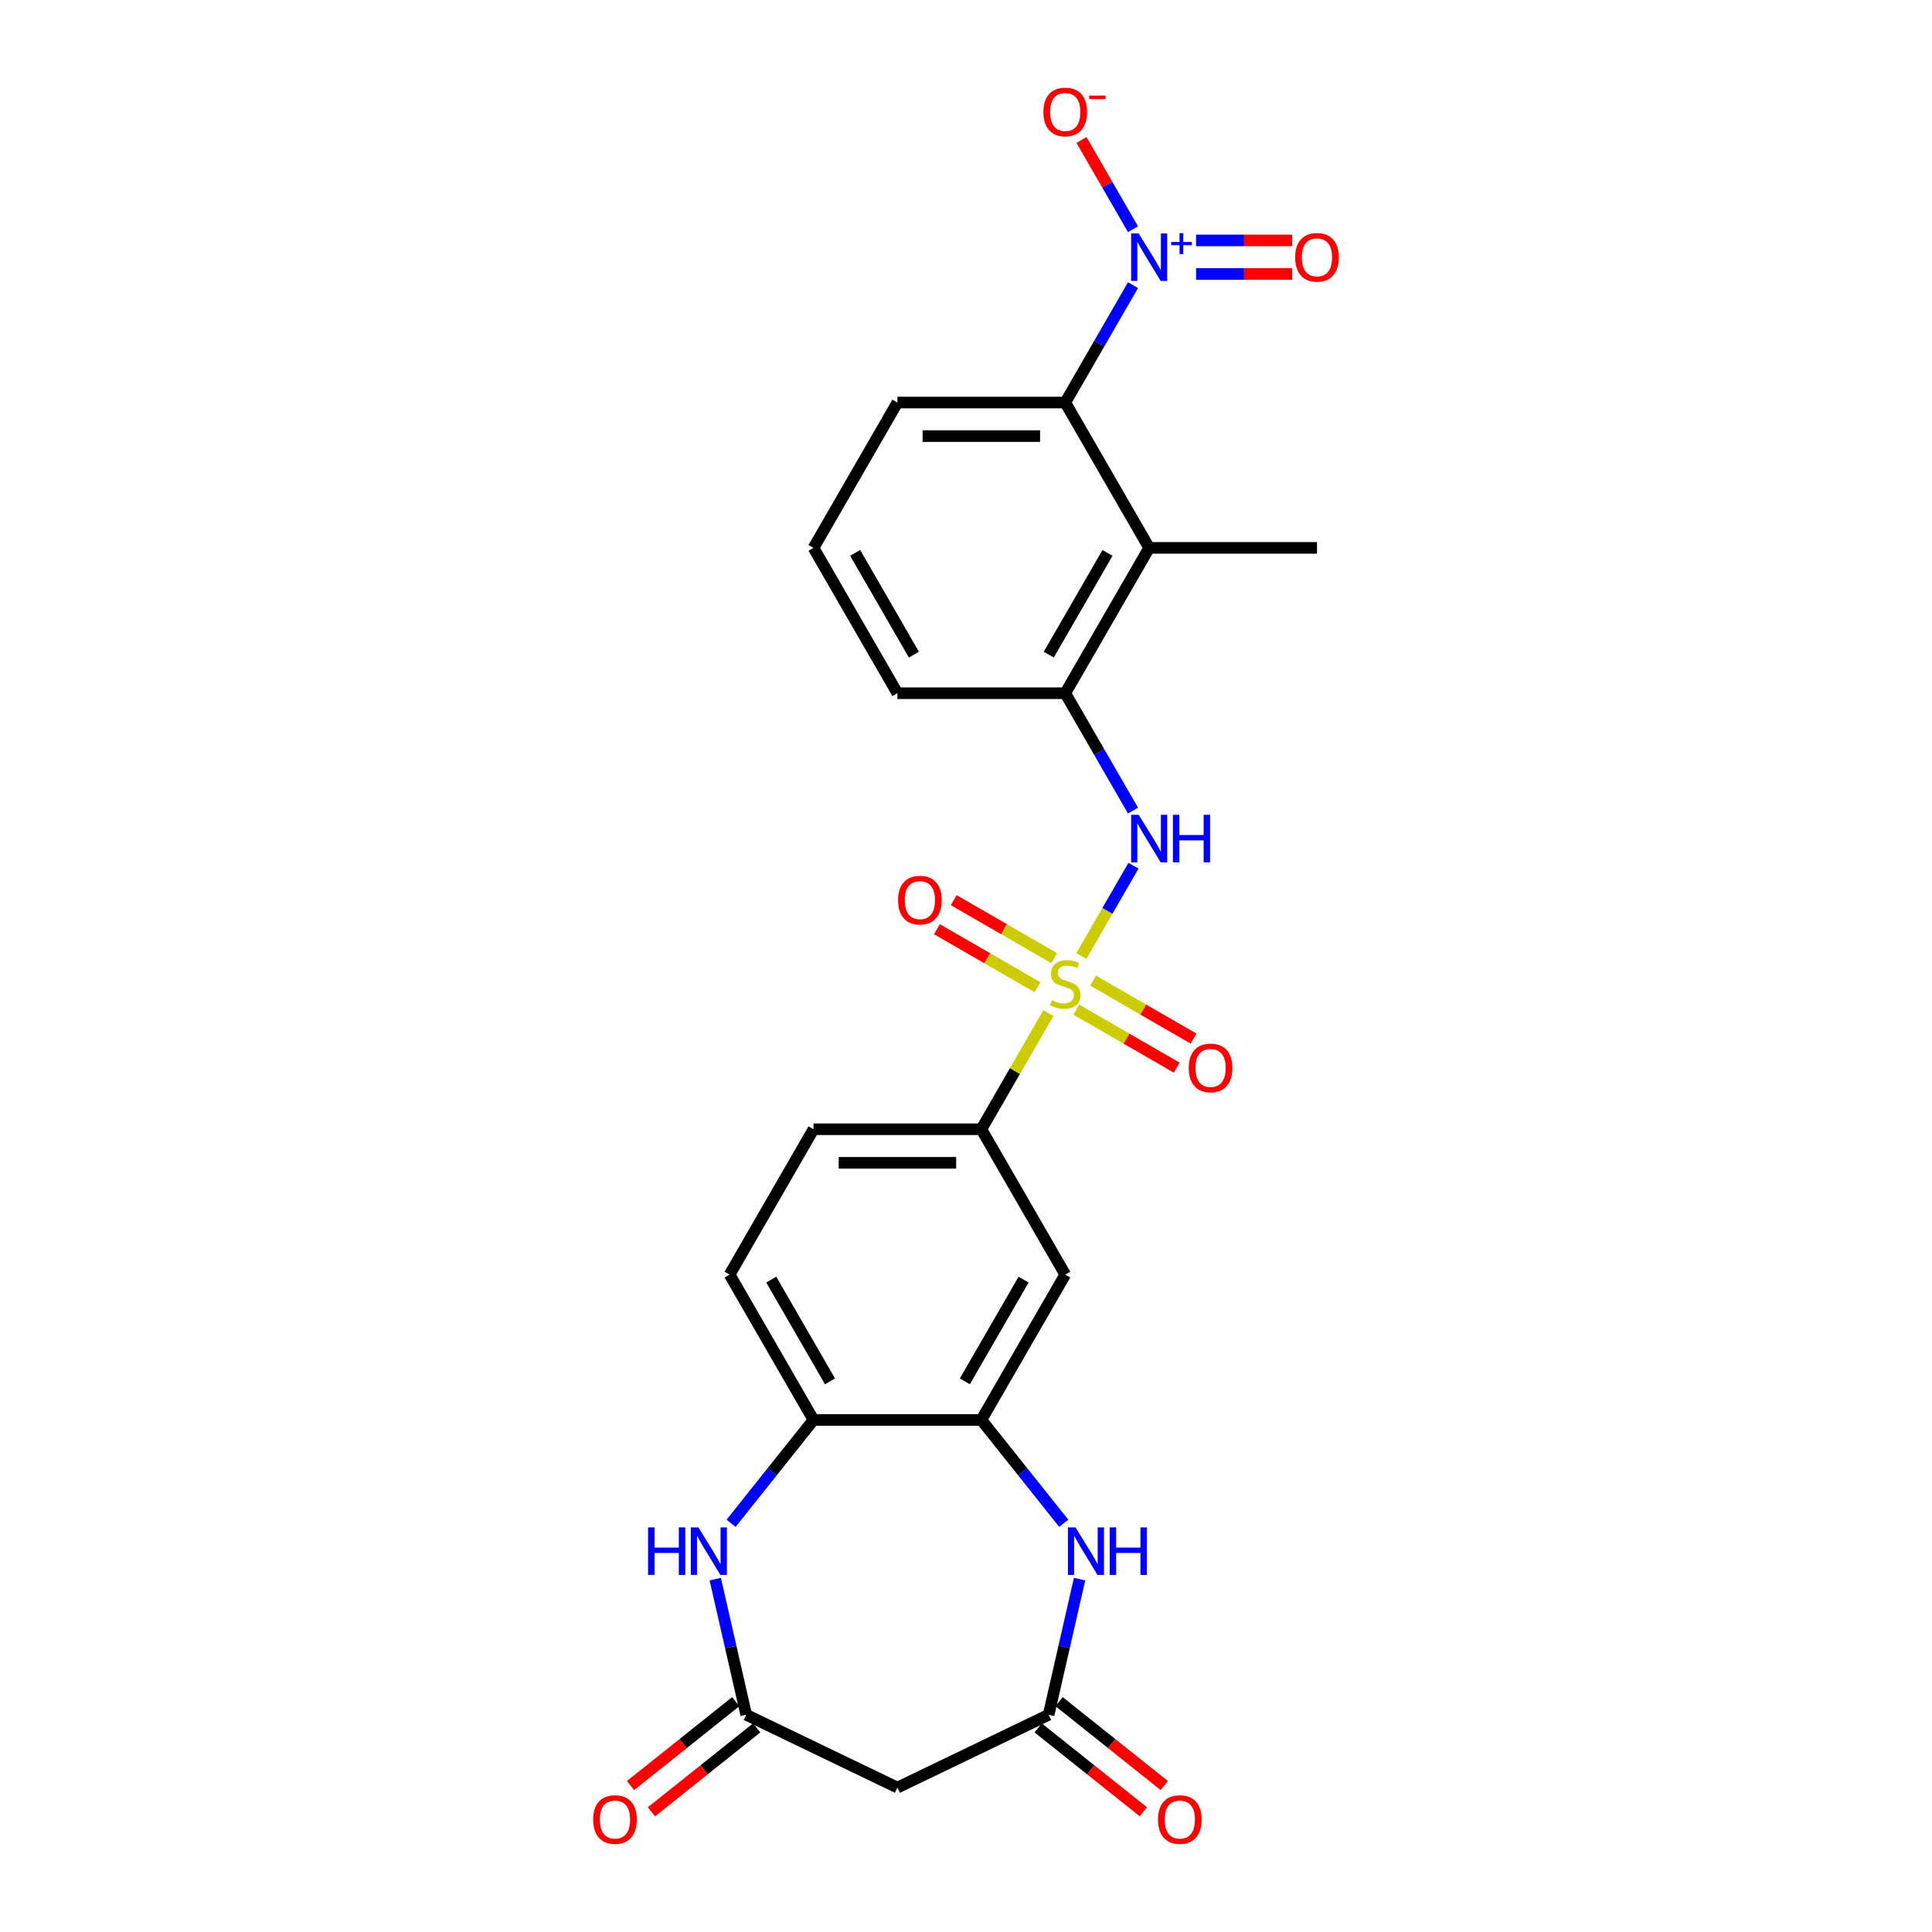<?xml version='1.0' encoding='iso-8859-1'?>
<svg version='1.1' baseProfile='full'
              xmlns='http://www.w3.org/2000/svg'
                      xmlns:rdkit='http://www.rdkit.org/xml'
                      xmlns:xlink='http://www.w3.org/1999/xlink'
                  xml:space='preserve'
width='1000px' height='1000px' viewBox='0 0 1000 1000'>
<!-- END OF HEADER -->
<rect style='opacity:1.0;fill:#FFFFFF;stroke:none' width='1000' height='1000' x='0' y='0'> </rect>
<path class='bond-1' d='M 559.709,494.833 L 573.2,471.464' style='fill:none;fill-rule:evenodd;stroke:#CCCC00;stroke-width:6px;stroke-linecap:butt;stroke-linejoin:miter;stroke-opacity:1' />
<path class='bond-1' d='M 573.2,471.464 L 586.692,448.096' style='fill:none;fill-rule:evenodd;stroke:#0000FF;stroke-width:6px;stroke-linecap:butt;stroke-linejoin:miter;stroke-opacity:1' />
<path class='bond-9' d='M 542.657,524.367 L 525.298,554.433' style='fill:none;fill-rule:evenodd;stroke:#CCCC00;stroke-width:6px;stroke-linecap:butt;stroke-linejoin:miter;stroke-opacity:1' />
<path class='bond-9' d='M 525.298,554.433 L 507.94,584.499' style='fill:none;fill-rule:evenodd;stroke:#000000;stroke-width:6px;stroke-linecap:butt;stroke-linejoin:miter;stroke-opacity:1' />
<path class='bond-14' d='M 557.089,522.601 L 583.087,537.611' style='fill:none;fill-rule:evenodd;stroke:#CCCC00;stroke-width:6px;stroke-linecap:butt;stroke-linejoin:miter;stroke-opacity:1' />
<path class='bond-14' d='M 583.087,537.611 L 609.085,552.62' style='fill:none;fill-rule:evenodd;stroke:#FF0000;stroke-width:6px;stroke-linecap:butt;stroke-linejoin:miter;stroke-opacity:1' />
<path class='bond-14' d='M 565.776,507.555 L 591.774,522.565' style='fill:none;fill-rule:evenodd;stroke:#CCCC00;stroke-width:6px;stroke-linecap:butt;stroke-linejoin:miter;stroke-opacity:1' />
<path class='bond-14' d='M 591.774,522.565 L 617.772,537.575' style='fill:none;fill-rule:evenodd;stroke:#FF0000;stroke-width:6px;stroke-linecap:butt;stroke-linejoin:miter;stroke-opacity:1' />
<path class='bond-15' d='M 545.657,495.939 L 519.659,480.929' style='fill:none;fill-rule:evenodd;stroke:#CCCC00;stroke-width:6px;stroke-linecap:butt;stroke-linejoin:miter;stroke-opacity:1' />
<path class='bond-15' d='M 519.659,480.929 L 493.661,465.919' style='fill:none;fill-rule:evenodd;stroke:#FF0000;stroke-width:6px;stroke-linecap:butt;stroke-linejoin:miter;stroke-opacity:1' />
<path class='bond-15' d='M 536.971,510.985 L 510.973,495.975' style='fill:none;fill-rule:evenodd;stroke:#CCCC00;stroke-width:6px;stroke-linecap:butt;stroke-linejoin:miter;stroke-opacity:1' />
<path class='bond-15' d='M 510.973,495.975 L 484.975,480.965' style='fill:none;fill-rule:evenodd;stroke:#FF0000;stroke-width:6px;stroke-linecap:butt;stroke-linejoin:miter;stroke-opacity:1' />
<path class='bond-0' d='M 586.452,147.595 L 568.912,177.974' style='fill:none;fill-rule:evenodd;stroke:#0000FF;stroke-width:6px;stroke-linecap:butt;stroke-linejoin:miter;stroke-opacity:1' />
<path class='bond-0' d='M 568.912,177.974 L 551.373,208.353' style='fill:none;fill-rule:evenodd;stroke:#000000;stroke-width:6px;stroke-linecap:butt;stroke-linejoin:miter;stroke-opacity:1' />
<path class='bond-16' d='M 586.452,118.651 L 573.12,95.56' style='fill:none;fill-rule:evenodd;stroke:#0000FF;stroke-width:6px;stroke-linecap:butt;stroke-linejoin:miter;stroke-opacity:1' />
<path class='bond-16' d='M 573.12,95.56 L 559.789,72.469' style='fill:none;fill-rule:evenodd;stroke:#FF0000;stroke-width:6px;stroke-linecap:butt;stroke-linejoin:miter;stroke-opacity:1' />
<path class='bond-17' d='M 619.082,141.81 L 643.949,141.81' style='fill:none;fill-rule:evenodd;stroke:#0000FF;stroke-width:6px;stroke-linecap:butt;stroke-linejoin:miter;stroke-opacity:1' />
<path class='bond-17' d='M 643.949,141.81 L 668.817,141.81' style='fill:none;fill-rule:evenodd;stroke:#FF0000;stroke-width:6px;stroke-linecap:butt;stroke-linejoin:miter;stroke-opacity:1' />
<path class='bond-17' d='M 619.082,124.437 L 643.949,124.437' style='fill:none;fill-rule:evenodd;stroke:#0000FF;stroke-width:6px;stroke-linecap:butt;stroke-linejoin:miter;stroke-opacity:1' />
<path class='bond-17' d='M 643.949,124.437 L 668.817,124.437' style='fill:none;fill-rule:evenodd;stroke:#FF0000;stroke-width:6px;stroke-linecap:butt;stroke-linejoin:miter;stroke-opacity:1' />
<path class='bond-10' d='M 586.452,419.568 L 568.912,389.19' style='fill:none;fill-rule:evenodd;stroke:#0000FF;stroke-width:6px;stroke-linecap:butt;stroke-linejoin:miter;stroke-opacity:1' />
<path class='bond-10' d='M 568.912,389.19 L 551.373,358.811' style='fill:none;fill-rule:evenodd;stroke:#000000;stroke-width:6px;stroke-linecap:butt;stroke-linejoin:miter;stroke-opacity:1' />
<path class='bond-2' d='M 550.599,788.451 L 529.27,761.705' style='fill:none;fill-rule:evenodd;stroke:#0000FF;stroke-width:6px;stroke-linecap:butt;stroke-linejoin:miter;stroke-opacity:1' />
<path class='bond-2' d='M 529.27,761.705 L 507.94,734.958' style='fill:none;fill-rule:evenodd;stroke:#000000;stroke-width:6px;stroke-linecap:butt;stroke-linejoin:miter;stroke-opacity:1' />
<path class='bond-7' d='M 558.797,817.346 L 550.784,852.454' style='fill:none;fill-rule:evenodd;stroke:#0000FF;stroke-width:6px;stroke-linecap:butt;stroke-linejoin:miter;stroke-opacity:1' />
<path class='bond-7' d='M 550.784,852.454 L 542.771,887.563' style='fill:none;fill-rule:evenodd;stroke:#000000;stroke-width:6px;stroke-linecap:butt;stroke-linejoin:miter;stroke-opacity:1' />
<path class='bond-3' d='M 378.413,788.451 L 399.743,761.705' style='fill:none;fill-rule:evenodd;stroke:#0000FF;stroke-width:6px;stroke-linecap:butt;stroke-linejoin:miter;stroke-opacity:1' />
<path class='bond-3' d='M 399.743,761.705 L 421.072,734.958' style='fill:none;fill-rule:evenodd;stroke:#000000;stroke-width:6px;stroke-linecap:butt;stroke-linejoin:miter;stroke-opacity:1' />
<path class='bond-8' d='M 370.215,817.346 L 378.228,852.454' style='fill:none;fill-rule:evenodd;stroke:#0000FF;stroke-width:6px;stroke-linecap:butt;stroke-linejoin:miter;stroke-opacity:1' />
<path class='bond-8' d='M 378.228,852.454 L 386.241,887.563' style='fill:none;fill-rule:evenodd;stroke:#000000;stroke-width:6px;stroke-linecap:butt;stroke-linejoin:miter;stroke-opacity:1' />
<path class='bond-4' d='M 594.807,283.582 L 551.373,358.811' style='fill:none;fill-rule:evenodd;stroke:#000000;stroke-width:6px;stroke-linecap:butt;stroke-linejoin:miter;stroke-opacity:1' />
<path class='bond-4' d='M 573.246,286.18 L 542.843,338.84' style='fill:none;fill-rule:evenodd;stroke:#000000;stroke-width:6px;stroke-linecap:butt;stroke-linejoin:miter;stroke-opacity:1' />
<path class='bond-5' d='M 594.807,283.582 L 551.373,208.353' style='fill:none;fill-rule:evenodd;stroke:#000000;stroke-width:6px;stroke-linecap:butt;stroke-linejoin:miter;stroke-opacity:1' />
<path class='bond-22' d='M 594.807,283.582 L 681.674,283.582' style='fill:none;fill-rule:evenodd;stroke:#000000;stroke-width:6px;stroke-linecap:butt;stroke-linejoin:miter;stroke-opacity:1' />
<path class='bond-27' d='M 551.373,208.353 L 464.506,208.353' style='fill:none;fill-rule:evenodd;stroke:#000000;stroke-width:6px;stroke-linecap:butt;stroke-linejoin:miter;stroke-opacity:1' />
<path class='bond-27' d='M 538.343,225.726 L 477.536,225.726' style='fill:none;fill-rule:evenodd;stroke:#000000;stroke-width:6px;stroke-linecap:butt;stroke-linejoin:miter;stroke-opacity:1' />
<path class='bond-6' d='M 507.94,734.958 L 551.373,659.729' style='fill:none;fill-rule:evenodd;stroke:#000000;stroke-width:6px;stroke-linecap:butt;stroke-linejoin:miter;stroke-opacity:1' />
<path class='bond-6' d='M 499.409,714.987 L 529.812,662.326' style='fill:none;fill-rule:evenodd;stroke:#000000;stroke-width:6px;stroke-linecap:butt;stroke-linejoin:miter;stroke-opacity:1' />
<path class='bond-26' d='M 507.94,734.958 L 421.072,734.958' style='fill:none;fill-rule:evenodd;stroke:#000000;stroke-width:6px;stroke-linecap:butt;stroke-linejoin:miter;stroke-opacity:1' />
<path class='bond-13' d='M 542.771,887.563 L 464.506,925.253' style='fill:none;fill-rule:evenodd;stroke:#000000;stroke-width:6px;stroke-linecap:butt;stroke-linejoin:miter;stroke-opacity:1' />
<path class='bond-19' d='M 537.355,894.354 L 564.58,916.066' style='fill:none;fill-rule:evenodd;stroke:#000000;stroke-width:6px;stroke-linecap:butt;stroke-linejoin:miter;stroke-opacity:1' />
<path class='bond-19' d='M 564.58,916.066 L 591.806,937.778' style='fill:none;fill-rule:evenodd;stroke:#FF0000;stroke-width:6px;stroke-linecap:butt;stroke-linejoin:miter;stroke-opacity:1' />
<path class='bond-19' d='M 548.187,880.771 L 575.412,902.483' style='fill:none;fill-rule:evenodd;stroke:#000000;stroke-width:6px;stroke-linecap:butt;stroke-linejoin:miter;stroke-opacity:1' />
<path class='bond-19' d='M 575.412,902.483 L 602.638,924.195' style='fill:none;fill-rule:evenodd;stroke:#FF0000;stroke-width:6px;stroke-linecap:butt;stroke-linejoin:miter;stroke-opacity:1' />
<path class='bond-18' d='M 380.825,880.771 L 353.6,902.483' style='fill:none;fill-rule:evenodd;stroke:#000000;stroke-width:6px;stroke-linecap:butt;stroke-linejoin:miter;stroke-opacity:1' />
<path class='bond-18' d='M 353.6,902.483 L 326.374,924.195' style='fill:none;fill-rule:evenodd;stroke:#FF0000;stroke-width:6px;stroke-linecap:butt;stroke-linejoin:miter;stroke-opacity:1' />
<path class='bond-18' d='M 391.657,894.354 L 364.432,916.066' style='fill:none;fill-rule:evenodd;stroke:#000000;stroke-width:6px;stroke-linecap:butt;stroke-linejoin:miter;stroke-opacity:1' />
<path class='bond-18' d='M 364.432,916.066 L 337.206,937.778' style='fill:none;fill-rule:evenodd;stroke:#FF0000;stroke-width:6px;stroke-linecap:butt;stroke-linejoin:miter;stroke-opacity:1' />
<path class='bond-28' d='M 386.241,887.563 L 464.506,925.253' style='fill:none;fill-rule:evenodd;stroke:#000000;stroke-width:6px;stroke-linecap:butt;stroke-linejoin:miter;stroke-opacity:1' />
<path class='bond-11' d='M 507.94,584.499 L 551.373,659.729' style='fill:none;fill-rule:evenodd;stroke:#000000;stroke-width:6px;stroke-linecap:butt;stroke-linejoin:miter;stroke-opacity:1' />
<path class='bond-20' d='M 507.94,584.499 L 421.072,584.499' style='fill:none;fill-rule:evenodd;stroke:#000000;stroke-width:6px;stroke-linecap:butt;stroke-linejoin:miter;stroke-opacity:1' />
<path class='bond-20' d='M 494.91,601.873 L 434.102,601.873' style='fill:none;fill-rule:evenodd;stroke:#000000;stroke-width:6px;stroke-linecap:butt;stroke-linejoin:miter;stroke-opacity:1' />
<path class='bond-24' d='M 551.373,358.811 L 464.506,358.811' style='fill:none;fill-rule:evenodd;stroke:#000000;stroke-width:6px;stroke-linecap:butt;stroke-linejoin:miter;stroke-opacity:1' />
<path class='bond-12' d='M 421.072,734.958 L 377.639,659.729' style='fill:none;fill-rule:evenodd;stroke:#000000;stroke-width:6px;stroke-linecap:butt;stroke-linejoin:miter;stroke-opacity:1' />
<path class='bond-12' d='M 429.603,714.987 L 399.2,662.326' style='fill:none;fill-rule:evenodd;stroke:#000000;stroke-width:6px;stroke-linecap:butt;stroke-linejoin:miter;stroke-opacity:1' />
<path class='bond-21' d='M 421.072,584.499 L 377.639,659.729' style='fill:none;fill-rule:evenodd;stroke:#000000;stroke-width:6px;stroke-linecap:butt;stroke-linejoin:miter;stroke-opacity:1' />
<path class='bond-23' d='M 464.506,208.353 L 421.072,283.582' style='fill:none;fill-rule:evenodd;stroke:#000000;stroke-width:6px;stroke-linecap:butt;stroke-linejoin:miter;stroke-opacity:1' />
<path class='bond-25' d='M 464.506,358.811 L 421.072,283.582' style='fill:none;fill-rule:evenodd;stroke:#000000;stroke-width:6px;stroke-linecap:butt;stroke-linejoin:miter;stroke-opacity:1' />
<path class='bond-25' d='M 473.037,338.84 L 442.633,286.18' style='fill:none;fill-rule:evenodd;stroke:#000000;stroke-width:6px;stroke-linecap:butt;stroke-linejoin:miter;stroke-opacity:1' />
<path  class='atom-0' d='M 544.424 517.713
Q 544.702 517.818, 545.849 518.304
Q 546.995 518.791, 548.246 519.103
Q 549.532 519.381, 550.783 519.381
Q 553.111 519.381, 554.466 518.269
Q 555.821 517.123, 555.821 515.142
Q 555.821 513.787, 555.126 512.953
Q 554.466 512.119, 553.423 511.667
Q 552.381 511.216, 550.644 510.695
Q 548.455 510.034, 547.134 509.409
Q 545.849 508.783, 544.91 507.463
Q 544.007 506.143, 544.007 503.919
Q 544.007 500.826, 546.092 498.915
Q 548.211 497.004, 552.381 497.004
Q 555.23 497.004, 558.462 498.359
L 557.663 501.035
Q 554.709 499.819, 552.485 499.819
Q 550.088 499.819, 548.767 500.826
Q 547.447 501.799, 547.482 503.502
Q 547.482 504.822, 548.142 505.621
Q 548.837 506.421, 549.81 506.872
Q 550.817 507.324, 552.485 507.845
Q 554.709 508.54, 556.029 509.235
Q 557.35 509.93, 558.288 511.355
Q 559.261 512.745, 559.261 515.142
Q 559.261 518.547, 556.968 520.389
Q 554.709 522.196, 550.922 522.196
Q 548.733 522.196, 547.065 521.709
Q 545.432 521.258, 543.486 520.458
L 544.424 517.713
' fill='#CCCC00'/>
<path  class='atom-1' d='M 589.369 120.823
L 597.43 133.853
Q 598.23 135.139, 599.515 137.467
Q 600.801 139.795, 600.87 139.934
L 600.87 120.823
L 604.137 120.823
L 604.137 145.424
L 600.766 145.424
L 592.114 131.177
Q 591.106 129.51, 590.029 127.599
Q 588.987 125.687, 588.674 125.097
L 588.674 145.424
L 585.477 145.424
L 585.477 120.823
L 589.369 120.823
' fill='#0000FF'/>
<path  class='atom-1' d='M 606.201 125.257
L 610.535 125.257
L 610.535 120.694
L 612.461 120.694
L 612.461 125.257
L 616.91 125.257
L 616.91 126.908
L 612.461 126.908
L 612.461 131.495
L 610.535 131.495
L 610.535 126.908
L 606.201 126.908
L 606.201 125.257
' fill='#0000FF'/>
<path  class='atom-2' d='M 589.369 421.74
L 597.43 434.77
Q 598.23 436.056, 599.515 438.384
Q 600.801 440.712, 600.87 440.851
L 600.87 421.74
L 604.137 421.74
L 604.137 446.341
L 600.766 446.341
L 592.114 432.095
Q 591.106 430.427, 590.029 428.516
Q 588.987 426.605, 588.674 426.014
L 588.674 446.341
L 585.477 446.341
L 585.477 421.74
L 589.369 421.74
' fill='#0000FF'/>
<path  class='atom-2' d='M 607.09 421.74
L 610.426 421.74
L 610.426 432.199
L 623.004 432.199
L 623.004 421.74
L 626.34 421.74
L 626.34 446.341
L 623.004 446.341
L 623.004 434.979
L 610.426 434.979
L 610.426 446.341
L 607.09 446.341
L 607.09 421.74
' fill='#0000FF'/>
<path  class='atom-3' d='M 556.663 790.573
L 564.724 803.603
Q 565.523 804.889, 566.809 807.217
Q 568.094 809.545, 568.164 809.684
L 568.164 790.573
L 571.43 790.573
L 571.43 815.174
L 568.06 815.174
L 559.408 800.928
Q 558.4 799.26, 557.323 797.349
Q 556.28 795.438, 555.968 794.847
L 555.968 815.174
L 552.771 815.174
L 552.771 790.573
L 556.663 790.573
' fill='#0000FF'/>
<path  class='atom-3' d='M 574.384 790.573
L 577.719 790.573
L 577.719 801.032
L 590.298 801.032
L 590.298 790.573
L 593.633 790.573
L 593.633 815.174
L 590.298 815.174
L 590.298 803.812
L 577.719 803.812
L 577.719 815.174
L 574.384 815.174
L 574.384 790.573
' fill='#0000FF'/>
<path  class='atom-4' d='M 335.448 790.573
L 338.784 790.573
L 338.784 801.032
L 351.362 801.032
L 351.362 790.573
L 354.698 790.573
L 354.698 815.174
L 351.362 815.174
L 351.362 803.812
L 338.784 803.812
L 338.784 815.174
L 335.448 815.174
L 335.448 790.573
' fill='#0000FF'/>
<path  class='atom-4' d='M 361.474 790.573
L 369.535 803.603
Q 370.334 804.889, 371.62 807.217
Q 372.905 809.545, 372.975 809.684
L 372.975 790.573
L 376.241 790.573
L 376.241 815.174
L 372.871 815.174
L 364.219 800.928
Q 363.211 799.26, 362.134 797.349
Q 361.091 795.438, 360.779 794.847
L 360.779 815.174
L 357.582 815.174
L 357.582 790.573
L 361.474 790.573
' fill='#0000FF'/>
<path  class='atom-15' d='M 615.31 552.773
Q 615.31 546.866, 618.229 543.565
Q 621.147 540.264, 626.603 540.264
Q 632.058 540.264, 634.977 543.565
Q 637.895 546.866, 637.895 552.773
Q 637.895 558.75, 634.942 562.155
Q 631.988 565.525, 626.603 565.525
Q 621.182 565.525, 618.229 562.155
Q 615.31 558.784, 615.31 552.773
M 626.603 562.745
Q 630.355 562.745, 632.371 560.244
Q 634.421 557.707, 634.421 552.773
Q 634.421 547.943, 632.371 545.511
Q 630.355 543.044, 626.603 543.044
Q 622.85 543.044, 620.8 545.476
Q 618.785 547.909, 618.785 552.773
Q 618.785 557.742, 620.8 560.244
Q 622.85 562.745, 626.603 562.745
' fill='#FF0000'/>
<path  class='atom-16' d='M 464.851 465.906
Q 464.851 459.999, 467.77 456.698
Q 470.689 453.397, 476.144 453.397
Q 481.599 453.397, 484.518 456.698
Q 487.437 459.999, 487.437 465.906
Q 487.437 471.882, 484.483 475.287
Q 481.53 478.658, 476.144 478.658
Q 470.724 478.658, 467.77 475.287
Q 464.851 471.917, 464.851 465.906
M 476.144 475.878
Q 479.897 475.878, 481.912 473.376
Q 483.962 470.84, 483.962 465.906
Q 483.962 461.076, 481.912 458.644
Q 479.897 456.177, 476.144 456.177
Q 472.391 456.177, 470.341 458.609
Q 468.326 461.041, 468.326 465.906
Q 468.326 470.875, 470.341 473.376
Q 472.391 475.878, 476.144 475.878
' fill='#FF0000'/>
<path  class='atom-17' d='M 540.081 57.963
Q 540.081 52.056, 542.999 48.755
Q 545.918 45.455, 551.373 45.455
Q 556.829 45.455, 559.747 48.755
Q 562.666 52.056, 562.666 57.963
Q 562.666 63.94, 559.713 67.345
Q 556.759 70.716, 551.373 70.716
Q 545.953 70.716, 542.999 67.345
Q 540.081 63.975, 540.081 57.963
M 551.373 67.936
Q 555.126 67.936, 557.141 65.434
Q 559.191 62.898, 559.191 57.963
Q 559.191 53.134, 557.141 50.701
Q 555.126 48.234, 551.373 48.234
Q 547.621 48.234, 545.571 50.667
Q 543.555 53.099, 543.555 57.963
Q 543.555 62.932, 545.571 65.434
Q 547.621 67.936, 551.373 67.936
' fill='#FF0000'/>
<path  class='atom-17' d='M 563.813 49.47
L 572.229 49.47
L 572.229 51.304
L 563.813 51.304
L 563.813 49.47
' fill='#FF0000'/>
<path  class='atom-18' d='M 670.382 133.193
Q 670.382 127.286, 673.3 123.985
Q 676.219 120.684, 681.674 120.684
Q 687.13 120.684, 690.048 123.985
Q 692.967 127.286, 692.967 133.193
Q 692.967 139.169, 690.014 142.574
Q 687.06 145.945, 681.674 145.945
Q 676.254 145.945, 673.3 142.574
Q 670.382 139.204, 670.382 133.193
M 681.674 143.165
Q 685.427 143.165, 687.442 140.663
Q 689.492 138.127, 689.492 133.193
Q 689.492 128.363, 687.442 125.931
Q 685.427 123.464, 681.674 123.464
Q 677.922 123.464, 675.872 125.896
Q 673.856 128.328, 673.856 133.193
Q 673.856 138.162, 675.872 140.663
Q 677.922 143.165, 681.674 143.165
' fill='#FF0000'/>
<path  class='atom-19' d='M 307.033 941.793
Q 307.033 935.886, 309.952 932.585
Q 312.87 929.284, 318.326 929.284
Q 323.781 929.284, 326.7 932.585
Q 329.618 935.886, 329.618 941.793
Q 329.618 947.77, 326.665 951.175
Q 323.711 954.545, 318.326 954.545
Q 312.905 954.545, 309.952 951.175
Q 307.033 947.805, 307.033 941.793
M 318.326 951.766
Q 322.078 951.766, 324.094 949.264
Q 326.144 946.727, 326.144 941.793
Q 326.144 936.964, 324.094 934.531
Q 322.078 932.064, 318.326 932.064
Q 314.573 932.064, 312.523 934.496
Q 310.508 936.929, 310.508 941.793
Q 310.508 946.762, 312.523 949.264
Q 314.573 951.766, 318.326 951.766
' fill='#FF0000'/>
<path  class='atom-20' d='M 599.394 941.793
Q 599.394 935.886, 602.312 932.585
Q 605.231 929.284, 610.686 929.284
Q 616.142 929.284, 619.06 932.585
Q 621.979 935.886, 621.979 941.793
Q 621.979 947.77, 619.026 951.175
Q 616.072 954.545, 610.686 954.545
Q 605.266 954.545, 602.312 951.175
Q 599.394 947.805, 599.394 941.793
M 610.686 951.766
Q 614.439 951.766, 616.454 949.264
Q 618.504 946.727, 618.504 941.793
Q 618.504 936.964, 616.454 934.531
Q 614.439 932.064, 610.686 932.064
Q 606.934 932.064, 604.884 934.496
Q 602.868 936.929, 602.868 941.793
Q 602.868 946.762, 604.884 949.264
Q 606.934 951.766, 610.686 951.766
' fill='#FF0000'/>
</svg>
